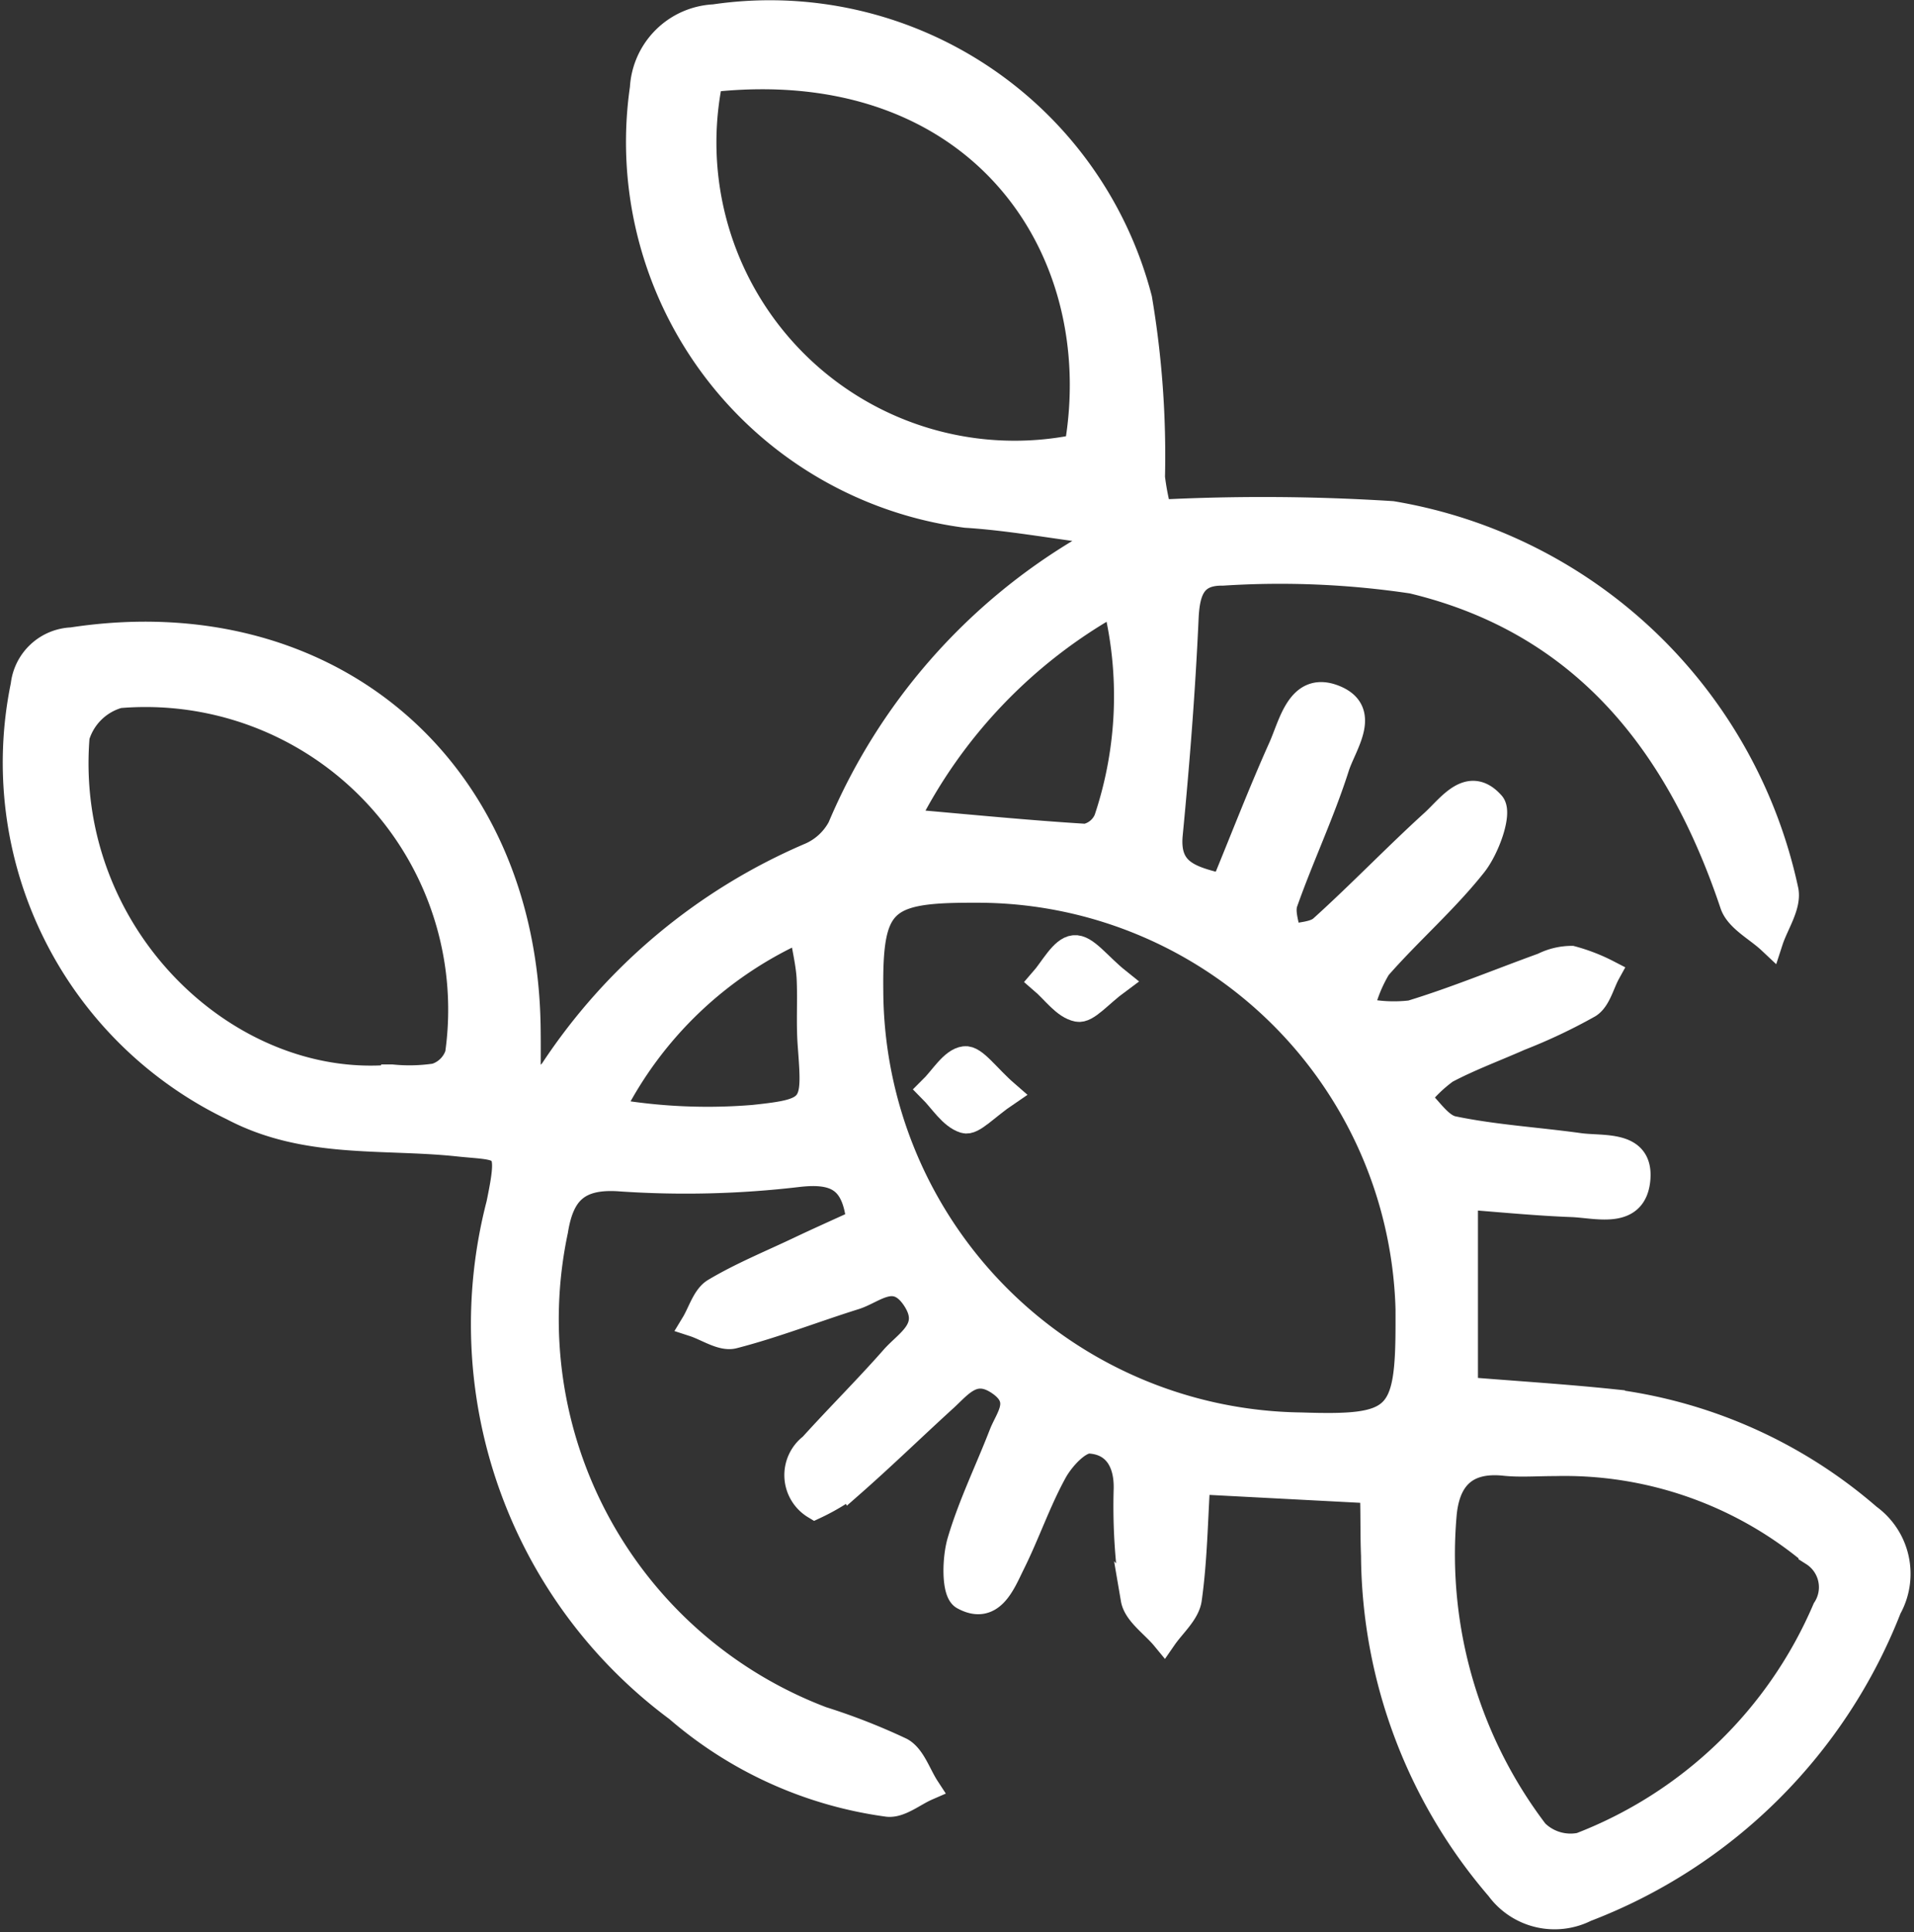 <svg xmlns="http://www.w3.org/2000/svg" width="37.16" height="37.506" viewBox="0 0 37.16 37.506">
  <rect x="0" y="0" width="37.16" height="37.506" fill="#333333" stroke="none"/>
  <g id="Group_786" data-name="Group 786" transform="translate(-1120.008 -4393.105)">
    <path id="Path_1-3" data-name="Path 1-3" d="M1130.255,4414.345a3.828,3.828,0,0,0,.477-.449,11.314,11.314,0,0,1,5.012-4.188,1.205,1.205,0,0,0,.579-.538,11.435,11.435,0,0,1,4.714-5.4,2.341,2.341,0,0,0,.293-.35c-.937-.12-1.75-.27-2.568-.321a7.3,7.3,0,0,1-6.275-8.285,1.46,1.46,0,0,1,1.388-1.376,7.409,7.409,0,0,1,8.251,5.467,18.239,18.239,0,0,1,.25,3.465,4.951,4.951,0,0,0,.132.683,39.56,39.56,0,0,1,4.527.028,9.406,9.406,0,0,1,7.642,7.314c.052.3-.194.647-.3.973-.25-.235-.632-.425-.728-.713-1.048-3.125-2.9-5.483-6.222-6.278a17.354,17.354,0,0,0-3.681-.155c-.577-.009-.692.357-.717.879-.063,1.4-.173,2.8-.308,4.2-.072.744.407.863,1.04,1.019.372-.9.724-1.819,1.125-2.712.2-.451.35-1.209,1.005-.968.711.264.2.92.063,1.358-.284.89-.688,1.741-1,2.625-.068.2.041.454.068.683.22-.059.5-.053.65-.187.739-.667,1.428-1.387,2.165-2.057.319-.29.693-.854,1.138-.35.148.169-.1.859-.348,1.171-.563.711-1.262,1.315-1.861,2a2.767,2.767,0,0,0-.333.836,2.859,2.859,0,0,0,.971.052c.867-.265,1.707-.614,2.563-.924a1.246,1.246,0,0,1,.553-.133,3.491,3.491,0,0,1,.7.271c-.119.216-.184.516-.367.631a10.63,10.63,0,0,1-1.34.634c-.478.212-.973.393-1.434.638a2.726,2.726,0,0,0-.549.531c.229.21.43.55.691.6.806.167,1.636.215,2.455.329.46.062,1.177-.059,1.125.631-.057.743-.775.521-1.271.5-.682-.025-1.363-.093-2.078-.147v3.75c1.007.081,1.933.139,2.854.235a9.418,9.418,0,0,1,4.98,2.23,1.366,1.366,0,0,1,.392,1.772,10.24,10.24,0,0,1-5.883,5.841,1.346,1.346,0,0,1-1.691-.407,9.992,9.992,0,0,1-2.422-6.454c-.015-.359-.008-.718-.017-1.077a.737.737,0,0,0-.07-.188l-3.34-.175c-.048.77-.058,1.535-.164,2.286-.038.266-.313.5-.483.746-.206-.25-.544-.473-.591-.748a11.462,11.462,0,0,1-.137-2.143c.01-.547-.237-.9-.711-.931-.223-.013-.547.338-.691.6-.318.577-.53,1.21-.825,1.8-.187.381-.4.933-.943.632-.174-.1-.162-.735-.063-1.074.209-.709.54-1.384.808-2.075.129-.335.45-.667-.041-1.007s-.759.027-1.055.3c-.613.558-1.208,1.137-1.831,1.684a4.23,4.23,0,0,1-.7.414.707.707,0,0,1-.062-1.169c.519-.574,1.07-1.121,1.58-1.7.285-.327.813-.586.415-1.175-.384-.562-.779-.14-1.16-.021-.786.246-1.557.549-2.353.754-.222.057-.511-.147-.769-.231.132-.218.213-.524.406-.639.518-.309,1.083-.539,1.632-.8.394-.187.79-.363,1.174-.539-.085-.8-.422-1.013-1.176-.929a18.641,18.641,0,0,1-3.47.086c-.853-.062-1.143.3-1.258,1.012a8.305,8.305,0,0,0,5.18,9.487,12.133,12.133,0,0,1,1.533.6c.23.125.336.478.5.729-.25.109-.517.335-.754.312a7.848,7.848,0,0,1-4.085-1.842,9.292,9.292,0,0,1-3.462-9.8c.25-1.21.125-1.078-.808-1.177-1.462-.154-2.954.051-4.367-.694a7.431,7.431,0,0,1-4.059-8.2.983.983,0,0,1,.938-.875c4.959-.759,8.77,2.458,8.851,7.491C1130.26,4413.394,1130.255,4413.746,1130.255,4414.345Zm17.1,4.432a8.37,8.37,0,0,0-8.343-8.4c-.051,0-.1,0-.154,0-1.715,0-1.97.237-1.951,1.962a8.47,8.47,0,0,0,8.358,8.432C1147.149,4420.833,1147.353,4420.665,1147.352,4418.776Zm2.851,2.729c-.383,0-.687.026-.99-.006-.781-.081-1.125.322-1.18,1.038a8.9,8.9,0,0,0,1.787,6.129.96.96,0,0,0,.87.259,8.487,8.487,0,0,0,4.751-4.584.781.781,0,0,0-.224-1.081l-.044-.028A7.505,7.505,0,0,0,1150.2,4421.506Zm-22.59-7.49a3.425,3.425,0,0,0,.845-.02.661.661,0,0,0,.438-.433,6.126,6.126,0,0,0-6.583-6.963,1.183,1.183,0,0,0-.818.8c-.314,3.845,2.894,6.9,6.117,6.621Zm6.177-19.372a6.039,6.039,0,0,0,7.13,7.141c.679-3.917-1.965-7.713-7.13-7.141Zm7.869,10.143a9.945,9.945,0,0,0-4.08,4.268c1.277.111,2.39.222,3.506.29a.564.564,0,0,0,.408-.337,7.526,7.526,0,0,0,.165-4.22Zm-6.088,6.346a7.574,7.574,0,0,0-3.708,3.542,10.926,10.926,0,0,0,2.77.126c1.2-.126,1.2-.2,1.11-1.4-.034-.437,0-.88-.022-1.319-.017-.284-.088-.566-.151-.953Z" transform="translate(0 0.001)" fill="#fff" stroke="#fff" stroke-width="0.5"/>
    <path id="Path_2-3" data-name="Path 2-3" d="M1153.663,4423.031c-.359.264-.605.577-.782.541-.254-.05-.459-.352-.687-.547.2-.228.391-.61.616-.634S1153.278,4422.723,1153.663,4423.031Z" transform="translate(-11.95 -10.883)" fill="#fff" stroke="#fff" stroke-width="0.5"/>
    <path id="Path_3-3" data-name="Path 3-3" d="M1150.2,4426.506c-.393.266-.658.571-.812.521-.254-.078-.437-.387-.649-.6.215-.211.414-.561.651-.59C1149.581,4425.814,1149.82,4426.176,1150.2,4426.506Z" transform="translate(-10.653 -12.174)" fill="#fff" stroke="#fff" stroke-width="0.5"/>
  </g>
</svg>

